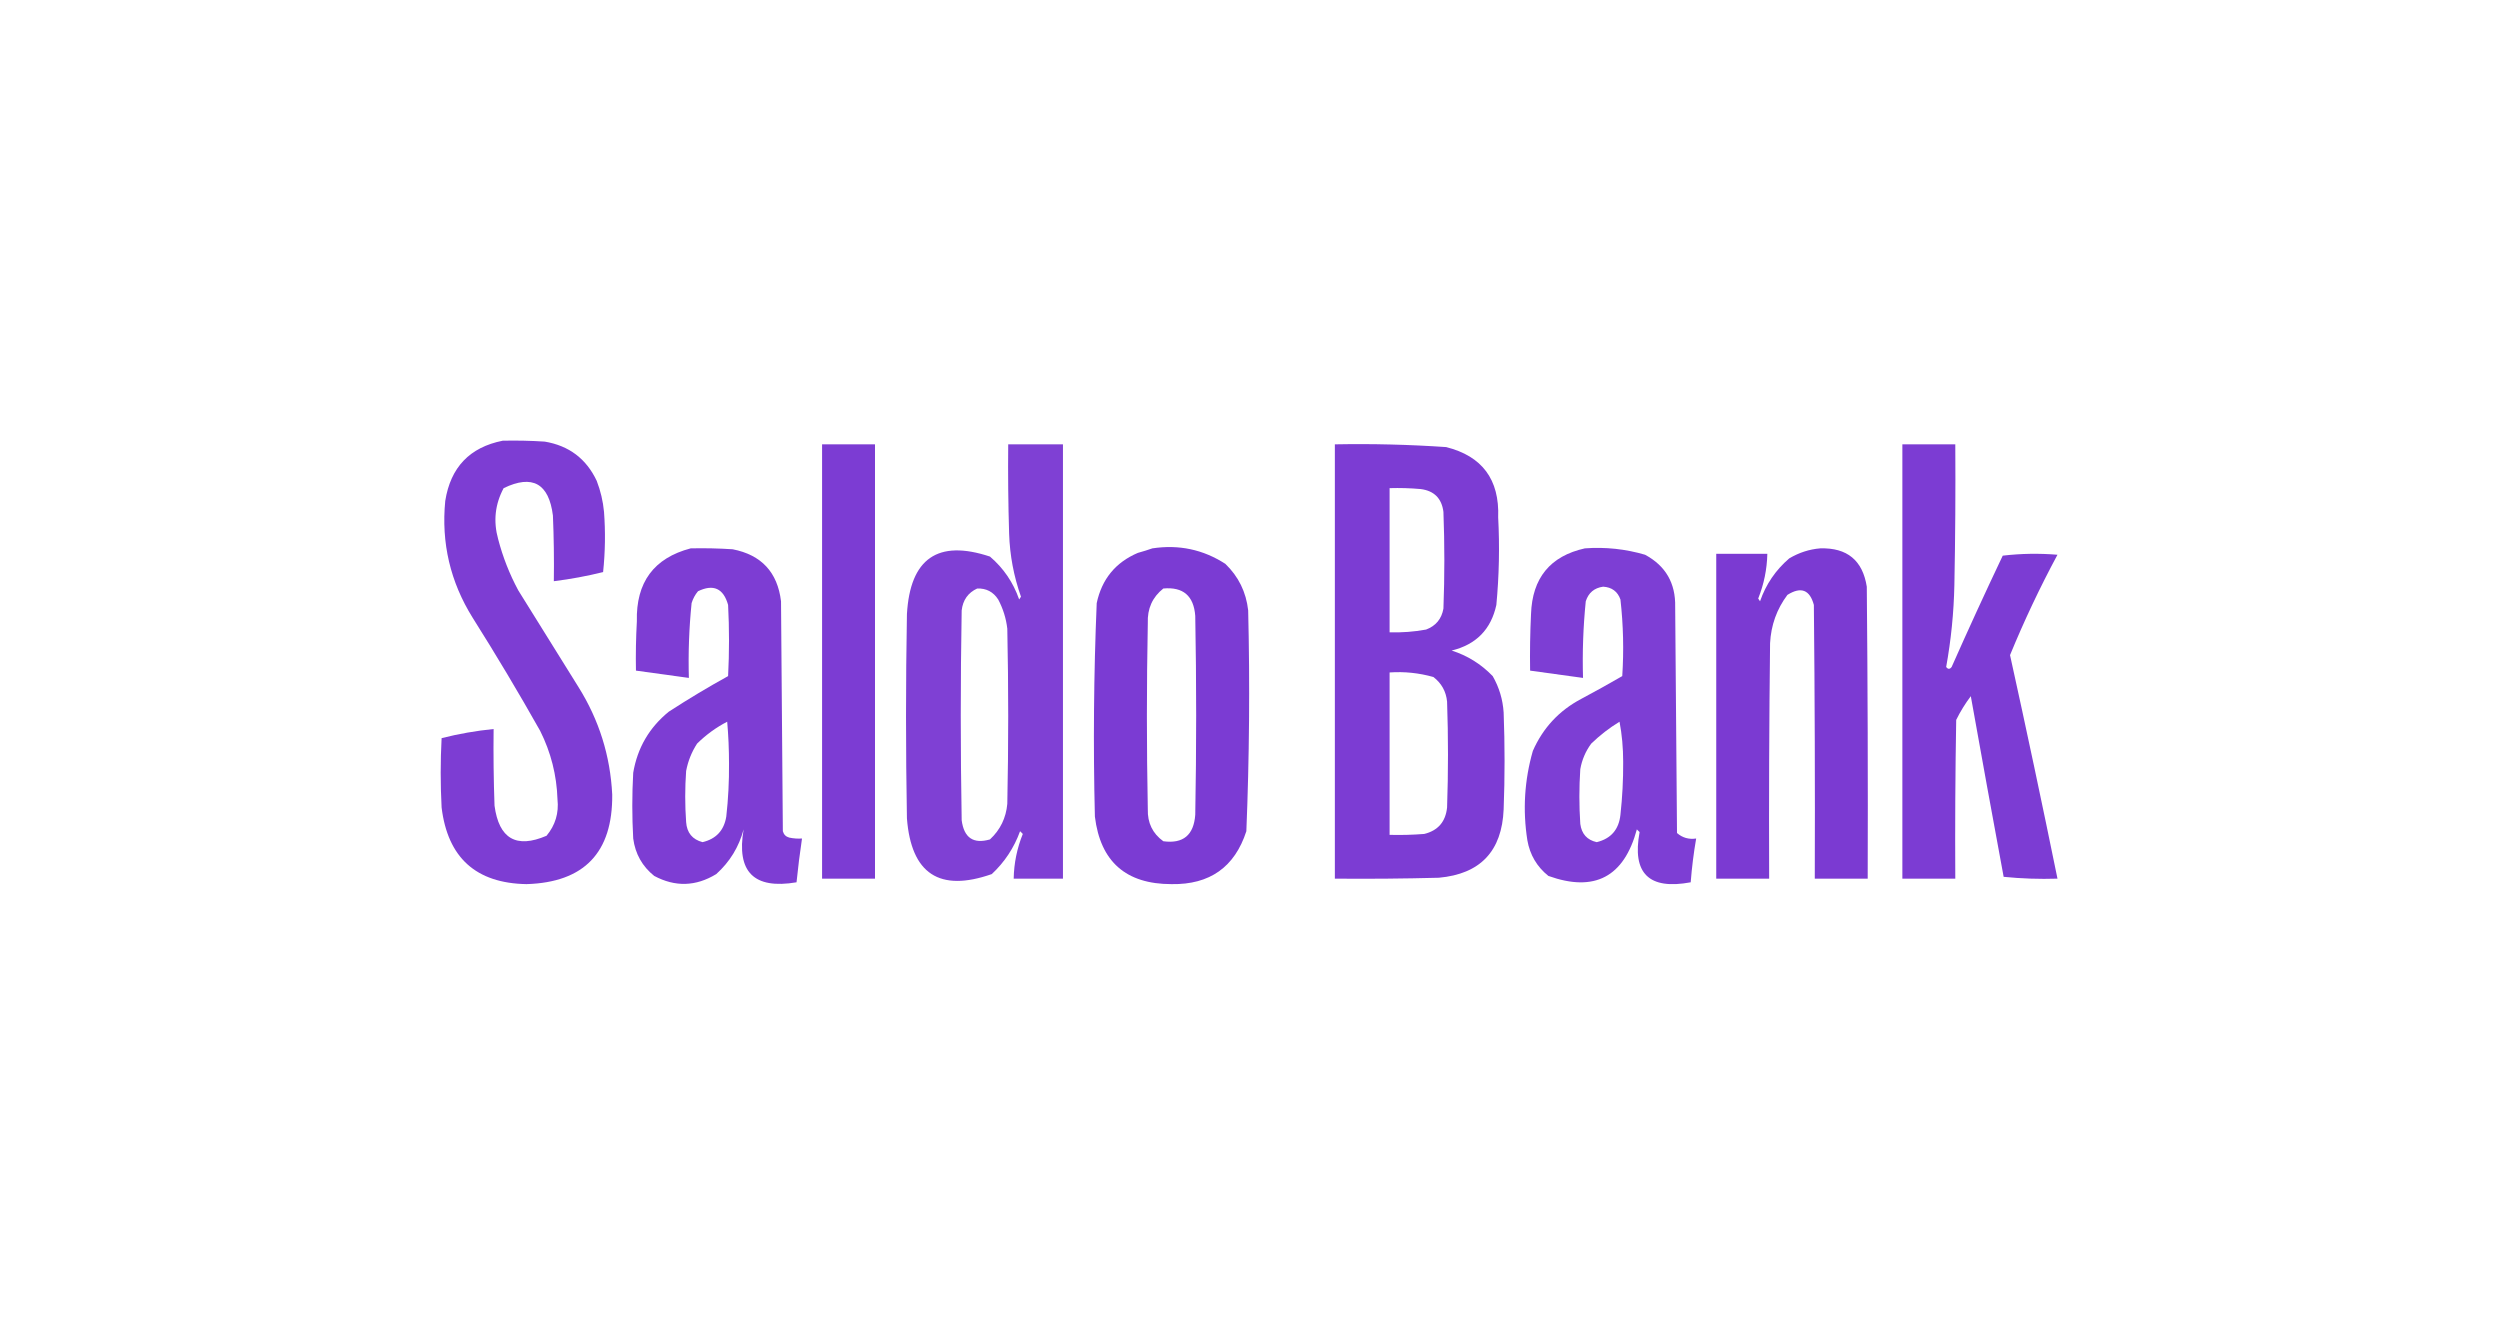 <?xml version="1.0" encoding="UTF-8"?>
<svg xmlns="http://www.w3.org/2000/svg" xmlns:xlink="http://www.w3.org/1999/xlink" version="1.1" width="1370px" height="727px" style="shape-rendering:geometricPrecision; text-rendering:geometricPrecision; image-rendering:optimizeQuality; fill-rule:evenodd; clip-rule:evenodd">
  <g>
    <path style="opacity:0.965" fill="#7937d2" d="M 275.5,241.5 C 283.174,241.334 290.841,241.5 298.5,242C 311.78,244.217 321.28,251.384 327,263.5C 329.121,268.982 330.454,274.649 331,280.5C 331.832,291.515 331.666,302.515 330.5,313.5C 321.6,315.705 312.6,317.372 303.5,318.5C 303.667,306.495 303.5,294.495 303,282.5C 300.764,264.887 291.764,259.887 276,267.5C 271.261,276.351 270.261,285.684 273,295.5C 275.552,305.271 279.219,314.604 284,323.5C 295,341.167 306,358.833 317,376.5C 328.302,394.572 334.469,414.239 335.5,435.5C 335.778,467.221 320.111,483.554 288.5,484.5C 260.842,484.011 245.342,470.011 242,442.5C 241.333,429.833 241.333,417.167 242,404.5C 251.348,402.131 260.848,400.464 270.5,399.5C 270.333,413.504 270.5,427.504 271,441.5C 273.421,459.62 282.921,465.12 299.5,458C 304.318,452.209 306.318,445.542 305.5,438C 305.077,424.807 301.91,412.307 296,400.5C 284.17,379.503 271.837,358.836 259,338.5C 246.751,318.84 241.751,297.507 244,274.5C 246.905,256.098 257.405,245.098 275.5,241.5 Z"></path>
  </g>
  <g>
    <path style="opacity:0.969" fill="#7937d2" d="M 450.5,243.5 C 460.167,243.5 469.833,243.5 479.5,243.5C 479.5,322.833 479.5,402.167 479.5,481.5C 469.833,481.5 460.167,481.5 450.5,481.5C 450.5,402.167 450.5,322.833 450.5,243.5 Z"></path>
  </g>
  <g>
    <path style="opacity:0.951" fill="#7937d2" d="M 552.5,243.5 C 562.5,243.5 572.5,243.5 582.5,243.5C 582.5,322.833 582.5,402.167 582.5,481.5C 573.5,481.5 564.5,481.5 555.5,481.5C 555.664,473.014 557.33,464.848 560.5,457C 560,456.5 559.5,456 559,455.5C 555.709,464.585 550.542,472.419 543.5,479C 514.86,489.042 499.36,478.875 497,448.5C 496.333,411.167 496.333,373.833 497,336.5C 498.768,306.015 513.935,295.515 542.5,305C 549.934,311.357 555.267,319.19 558.5,328.5C 558.833,328 559.167,327.5 559.5,327C 555.556,315.835 553.389,304.335 553,292.5C 552.5,276.17 552.333,259.837 552.5,243.5 Z M 535.5,322.5 C 540.462,322.322 544.295,324.322 547,328.5C 549.673,333.519 551.34,338.852 552,344.5C 552.667,376.5 552.667,408.5 552,440.5C 551.309,448.257 548.142,454.757 542.5,460C 533.434,462.636 528.268,459.136 527,449.5C 526.333,411.167 526.333,372.833 527,334.5C 527.659,328.813 530.492,324.813 535.5,322.5 Z"></path>
  </g>
  <g>
    <path style="opacity:0.969" fill="#7937d2" d="M 731.5,243.5 C 751.864,243.116 772.197,243.616 792.5,245C 812.269,249.978 821.769,262.812 821,283.5C 821.845,299.53 821.512,315.53 820,331.5C 817.094,344.907 808.927,353.24 795.5,356.5C 804.113,359.231 811.613,363.898 818,370.5C 821.549,376.695 823.549,383.362 824,390.5C 824.667,408.167 824.667,425.833 824,443.5C 823.06,466.438 811.226,478.938 788.5,481C 769.503,481.5 750.503,481.667 731.5,481.5C 731.5,402.167 731.5,322.833 731.5,243.5 Z M 761.5,267.5 C 767.176,267.334 772.843,267.501 778.5,268C 785.885,268.929 790.052,273.096 791,280.5C 791.667,298.167 791.667,315.833 791,333.5C 790.004,339.159 786.838,342.993 781.5,345C 774.888,346.21 768.222,346.71 761.5,346.5C 761.5,320.167 761.5,293.833 761.5,267.5 Z M 761.5,368.5 C 769.668,367.95 777.668,368.783 785.5,371C 789.956,374.413 792.456,378.913 793,384.5C 793.667,403.833 793.667,423.167 793,442.5C 792.19,450.317 788.023,455.151 780.5,457C 774.175,457.5 767.842,457.666 761.5,457.5C 761.5,427.833 761.5,398.167 761.5,368.5 Z"></path>
  </g>
  <g>
    <path style="opacity:0.97" fill="#7937d2" d="M 1042.5,243.5 C 1052.17,243.5 1061.83,243.5 1071.5,243.5C 1071.67,269.169 1071.5,294.835 1071,320.5C 1070.69,335.639 1069.19,350.639 1066.5,365.5C 1067.5,366.833 1068.5,366.833 1069.5,365.5C 1078.56,345.047 1087.89,324.714 1097.5,304.5C 1107.48,303.334 1117.48,303.168 1127.5,304C 1117.86,321.922 1109.2,340.256 1101.5,359C 1110.49,399.78 1119.16,440.613 1127.5,481.5C 1117.58,481.819 1107.75,481.486 1098,480.5C 1091.89,447.52 1085.89,414.52 1080,381.5C 1076.94,385.569 1074.27,389.902 1072,394.5C 1071.5,423.498 1071.33,452.498 1071.5,481.5C 1061.83,481.5 1052.17,481.5 1042.5,481.5C 1042.5,402.167 1042.5,322.833 1042.5,243.5 Z"></path>
  </g>
  <g>
    <path style="opacity:0.966" fill="#7937d2" d="M 378.5,300.5 C 386.174,300.334 393.841,300.5 401.5,301C 417.251,304.084 426.084,313.584 428,329.5C 428.333,371.5 428.667,413.5 429,455.5C 429.5,457.333 430.667,458.5 432.5,459C 434.81,459.497 437.143,459.663 439.5,459.5C 438.313,467.475 437.313,475.475 436.5,483.5C 413.137,487.471 403.471,477.804 407.5,454.5C 404.927,464.144 399.927,472.31 392.5,479C 381.333,485.814 370,486.148 358.5,480C 351.946,474.727 348.112,467.894 347,459.5C 346.333,447.5 346.333,435.5 347,423.5C 349.289,409.878 355.789,398.712 366.5,390C 377.085,383.123 387.918,376.623 399,370.5C 399.667,357.5 399.667,344.5 399,331.5C 396.456,322.432 390.956,319.932 382.5,324C 380.898,325.935 379.731,328.101 379,330.5C 377.615,344.121 377.115,357.788 377.5,371.5C 367.833,370.167 358.167,368.833 348.5,367.5C 348.334,358.494 348.5,349.494 349,340.5C 348.468,319.14 358.301,305.807 378.5,300.5 Z M 398.5,395.5 C 399.166,402.993 399.5,410.659 399.5,418.5C 399.579,428.209 399.079,437.875 398,447.5C 396.759,455.073 392.426,459.74 385,461.5C 379.419,460.031 376.419,456.365 376,450.5C 375.333,441.167 375.333,431.833 376,422.5C 377.027,417.079 379.027,412.079 382,407.5C 386.948,402.622 392.448,398.622 398.5,395.5 Z"></path>
  </g>
  <g>
    <path style="opacity:0.979" fill="#7937d2" d="M 631.5,300.5 C 646.023,298.308 659.357,301.142 671.5,309C 678.714,315.956 682.88,324.456 684,334.5C 684.971,374.872 684.638,415.205 683,455.5C 676.617,475.186 662.951,484.853 642,484.5C 617.012,484.506 603.012,472.173 600,447.5C 599.036,408.467 599.37,369.467 601,330.5C 603.796,317.381 611.296,308.214 623.5,303C 626.31,302.218 628.977,301.384 631.5,300.5 Z M 637.5,322.5 C 648.35,321.51 654.183,326.51 655,337.5C 655.667,373.833 655.667,410.167 655,446.5C 654.2,457.646 648.367,462.48 637.5,461C 631.63,456.757 628.796,450.924 629,443.5C 628.333,409.5 628.333,375.5 629,341.5C 628.678,333.591 631.511,327.258 637.5,322.5 Z"></path>
  </g>
  <g>
    <path style="opacity:0.963" fill="#7937d2" d="M 868.5,300.5 C 879.747,299.676 890.747,300.842 901.5,304C 912.76,310.066 918.26,319.566 918,332.5C 918.333,373.833 918.667,415.167 919,456.5C 921.984,459.1 925.484,460.1 929.5,459.5C 928.127,467.448 927.127,475.448 926.5,483.5C 903.613,487.779 894.28,478.612 898.5,456C 898,455.5 897.5,455 897,454.5C 889.968,480.598 873.801,489.098 848.5,480C 842.228,474.957 838.394,468.457 837,460.5C 834.392,443.922 835.392,427.588 840,411.5C 845.54,398.907 854.373,389.407 866.5,383C 874.081,378.96 881.581,374.793 889,370.5C 889.909,356.453 889.575,342.453 888,328.5C 886.422,324.117 883.255,321.784 878.5,321.5C 873.643,322.192 870.477,324.859 869,329.5C 867.591,343.449 867.091,357.449 867.5,371.5C 857.833,370.167 848.167,368.833 838.5,367.5C 838.334,357.161 838.5,346.828 839,336.5C 839.673,316.746 849.507,304.746 868.5,300.5 Z M 887.5,395.5 C 888.831,402.468 889.497,409.802 889.5,417.5C 889.56,427.204 889.06,436.871 888,446.5C 887.133,454.601 882.799,459.601 875,461.5C 869.726,460.325 866.726,456.992 866,451.5C 865.333,441.5 865.333,431.5 866,421.5C 866.91,416.349 868.91,411.682 872,407.5C 876.784,402.875 881.951,398.875 887.5,395.5 Z"></path>
  </g>
  <g>
    <path style="opacity:0.977" fill="#7937d2" d="M 997.5,300.5 C 1012.23,300.076 1020.73,307.076 1023,321.5C 1023.5,374.832 1023.67,428.166 1023.5,481.5C 1013.83,481.5 1004.17,481.5 994.5,481.5C 994.667,431.499 994.5,381.499 994,331.5C 991.762,323.166 986.929,321.333 979.5,326C 973.668,333.801 970.501,342.634 970,352.5C 969.5,395.499 969.333,438.499 969.5,481.5C 959.833,481.5 950.167,481.5 940.5,481.5C 940.5,422.167 940.5,362.833 940.5,303.5C 949.833,303.5 959.167,303.5 968.5,303.5C 968.309,311.957 966.642,320.124 963.5,328C 963.833,328.5 964.167,329 964.5,329.5C 967.72,320.228 973.053,312.394 980.5,306C 985.877,302.817 991.543,300.984 997.5,300.5 Z"></path>
  </g>
</svg>
